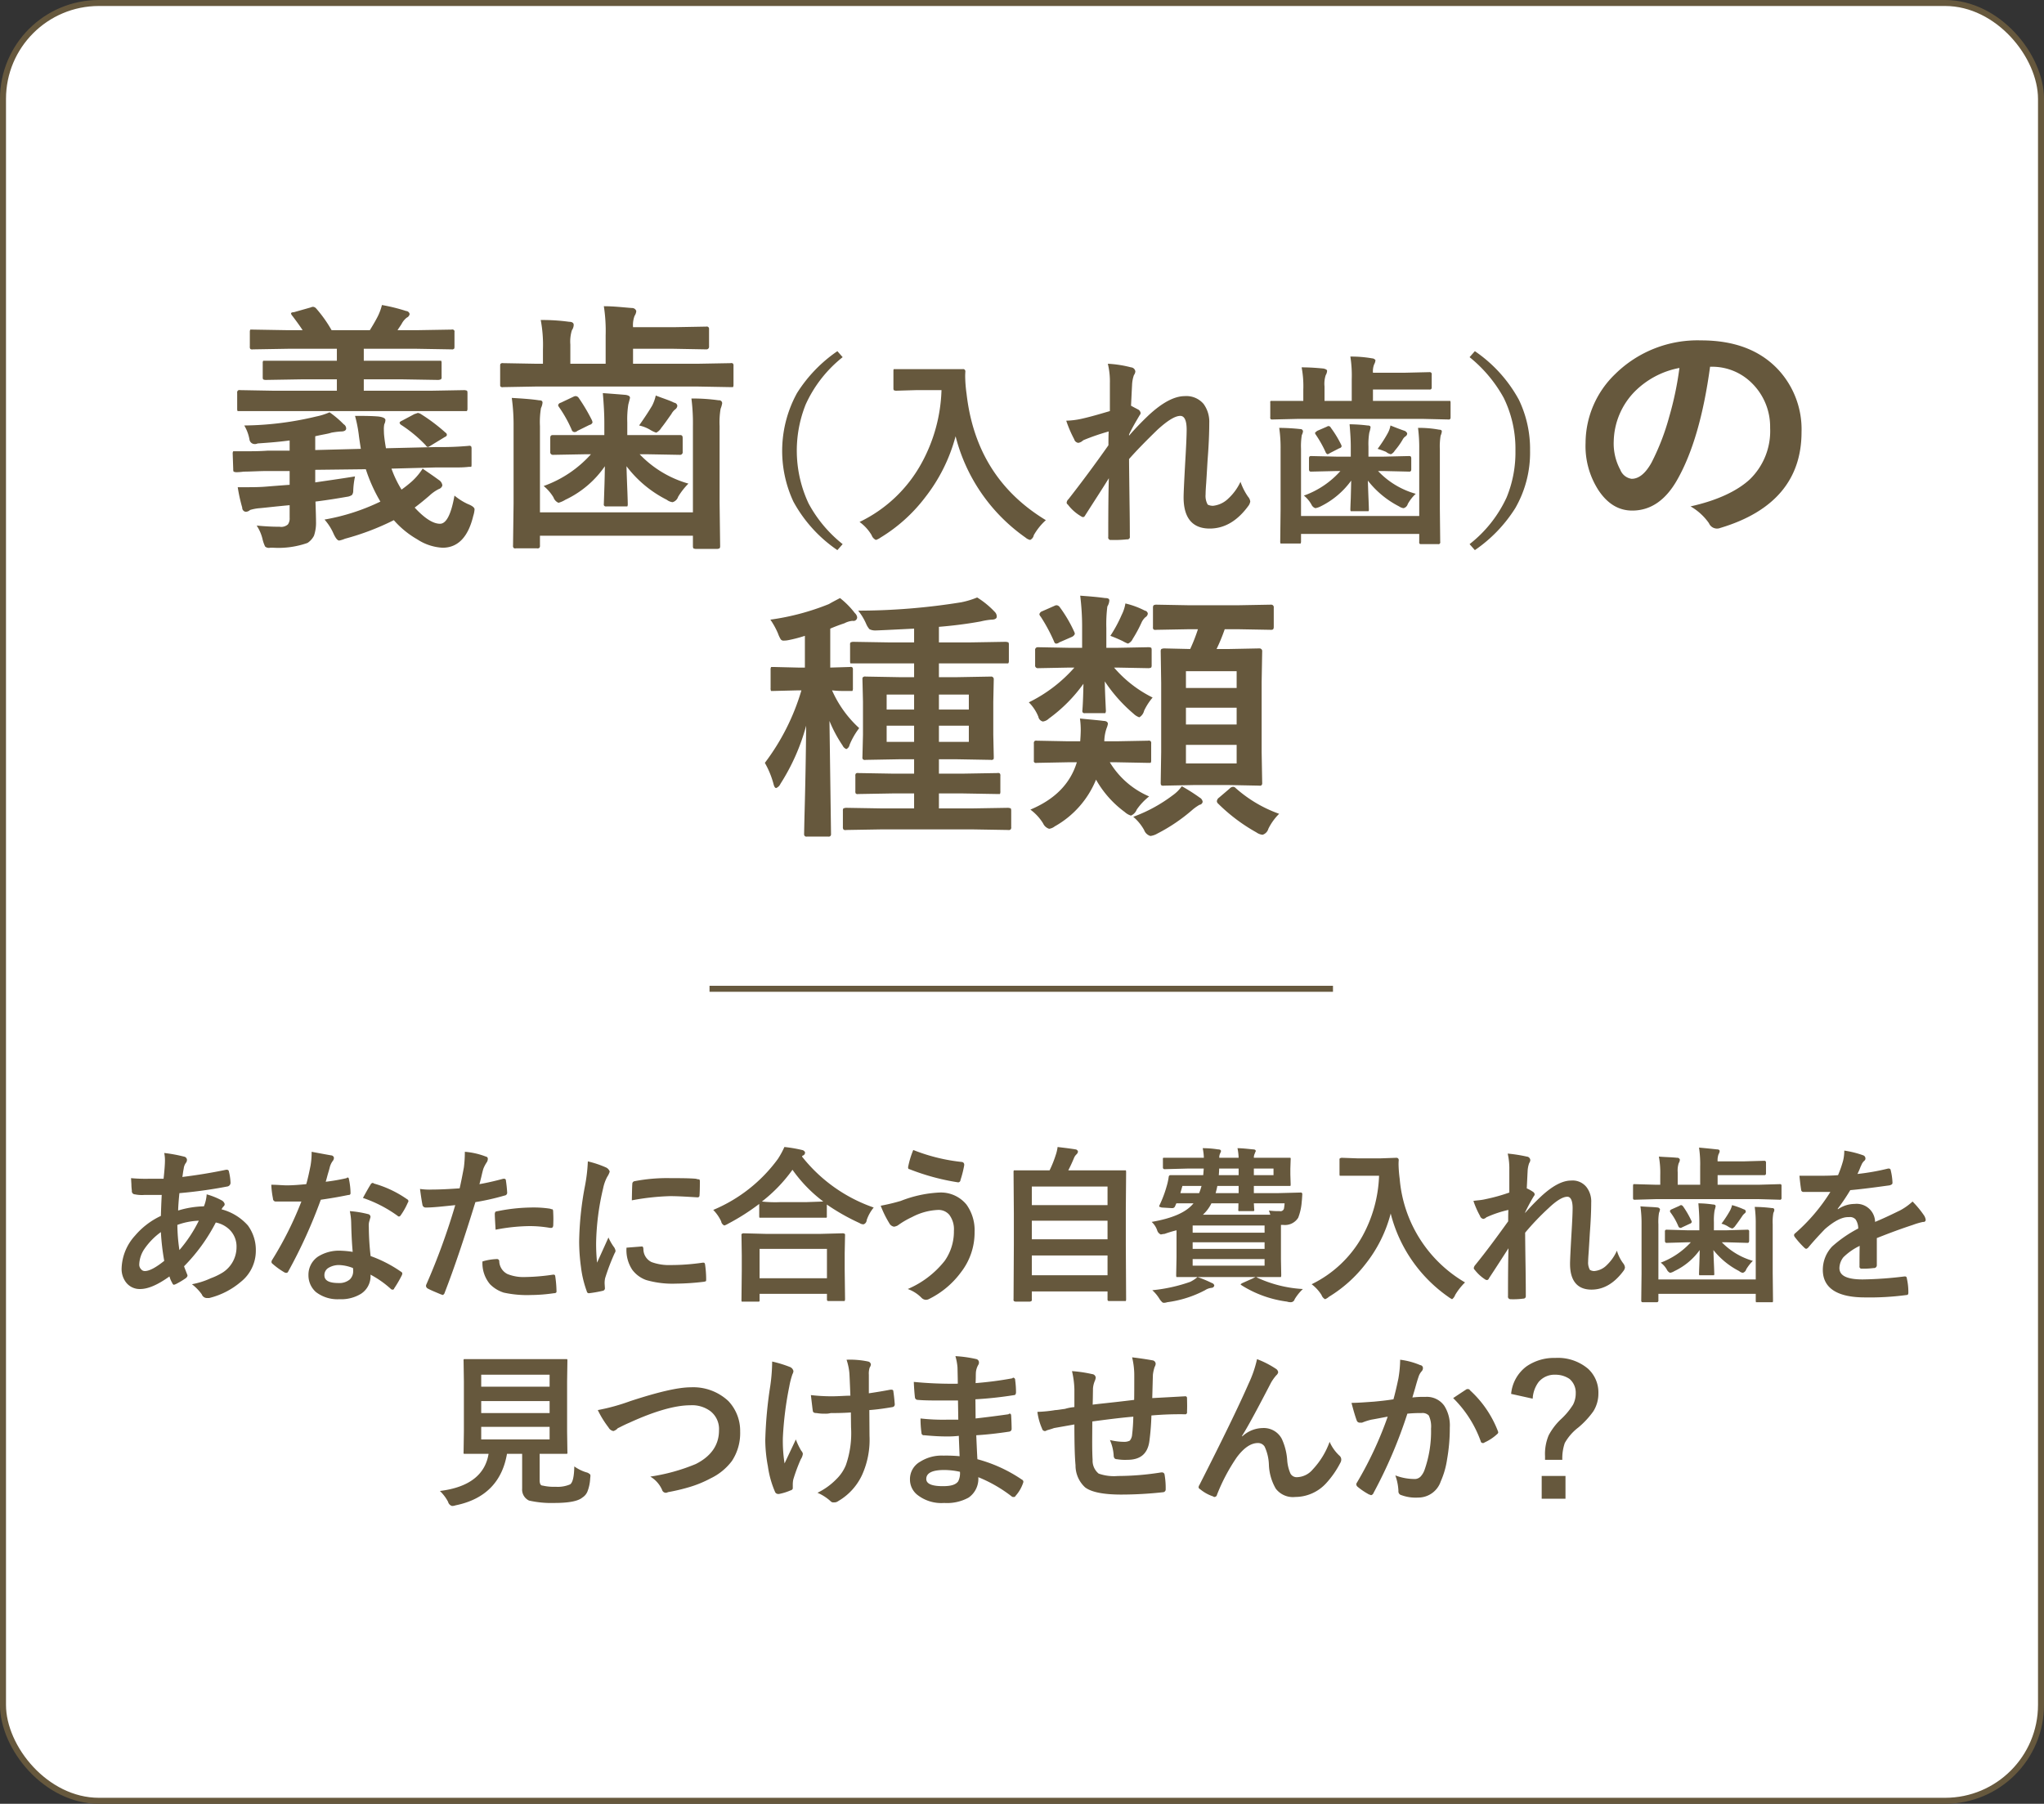 <svg id="bt-義歯_02.svg" xmlns="http://www.w3.org/2000/svg" width="341" height="301" viewBox="0 0 341 301">
  <rect x="0" y="0" width="341" height="301" fill="#333333" stroke="none"/>
  <defs>
    <style>
      .cls-1 {
        fill: #fff;
        stroke: #66583d;
        stroke-width: 1px;
      }

      .cls-2 {
        fill: #66583d;
        fill-rule: evenodd;
      }
    </style>
  </defs>
  <rect id="ボタンボックス" class="cls-1" x="0.5" y="0.5" width="340" height="300" rx="16" ry="16"/>
  <path id="シェイプ_4" data-name="シェイプ 4" class="cls-2" d="M3549.87,17319v-1h104.01v1H3549.87Z" transform="translate(-3431.5 -17153.5)"/>
  <path id="義歯_入れ歯_の_種類" data-name="義歯（入れ歯）の 種類" class="cls-2" d="M3484.09,17234v-2.1l8.44-.1a26.76,26.76,0,0,0,2.43,5.4,35.082,35.082,0,0,1-9.32,3,8.918,8.918,0,0,1,1.48,2.3c0.36,0.8.68,1.2,0.97,1.2a4.548,4.548,0,0,0,.96-0.3,42.7,42.7,0,0,0,8.15-3.1,15.3,15.3,0,0,0,3.91,3.2,8.488,8.488,0,0,0,4.23,1.4c2.56,0,4.27-1.8,5.11-5.3a4.549,4.549,0,0,0,.22-1.1q0-.45-1.14-0.9a10.032,10.032,0,0,1-2.21-1.4c-0.55,3.1-1.35,4.7-2.41,4.7q-1.74,0-4.23-2.7c0.94-.7,1.77-1.4,2.47-2a6.65,6.65,0,0,1,1.57-1.1,0.859,0.859,0,0,0,.58-0.6,1.234,1.234,0,0,0-.58-0.9c-1.09-.8-2-1.4-2.71-1.9a10.656,10.656,0,0,1-1.76,2.1,21.326,21.326,0,0,1-1.76,1.4,18.146,18.146,0,0,1-1.68-3.5l7.48-.2h3.78a14.769,14.769,0,0,0,1.67-.1h0.38a1.252,1.252,0,0,0,.05-0.4v-2.6a0.984,0.984,0,0,0-.06-0.4,0.414,0.414,0,0,0-.41-0.1,51.949,51.949,0,0,1-5.41.2l-8.4.2c-0.18-1-.28-1.8-0.33-2.4-0.01-.3-0.02-0.5-0.02-0.7a4.059,4.059,0,0,1,.07-0.9,1.754,1.754,0,0,0,.19-0.7c0-.3-0.39-0.5-1.18-0.6-1.19-.1-2.49-0.1-3.89-0.1a22.384,22.384,0,0,1,.62,3.1c0.07,0.6.19,1.4,0.35,2.4l-7.61.2v-2.3c1.25-.3,2.14-0.4,2.69-0.6a13.568,13.568,0,0,1,1.63-.2c0.56,0,.84-0.2.84-0.5a0.825,0.825,0,0,0-.41-0.7,16.23,16.23,0,0,0-2.36-2,10.846,10.846,0,0,1-2.22.7,53.333,53.333,0,0,1-12.01,1.5,6.924,6.924,0,0,1,.88,2.4,0.879,0.879,0,0,0,.86.7,0.976,0.976,0,0,0,.48-0.1c1.31-.1,3.1-0.2,5.35-0.5v1.7h-3.66c-1.34.1-2.59,0.1-3.74,0.1h-2.01a0.7,0.7,0,0,0-.09.4l0.09,2.6a0.984,0.984,0,0,0,.06.4,1.562,1.562,0,0,0,.43.1,10.38,10.38,0,0,0,1.27-.1c1.17,0,2.52-.1,4.04-0.1h3.61v2.3c-1.39.1-2.7,0.2-3.91,0.3-1.19.1-2.38,0.1-3.55,0.1h-1.2a27.422,27.422,0,0,0,.75,3.4,0.675,0.675,0,0,0,.56.7,1.084,1.084,0,0,0,.75-0.3,7.423,7.423,0,0,1,1.63-.3c1.09-.1,2.75-0.3,4.97-0.5v2.1a1.732,1.732,0,0,1-.28,1.1,1.653,1.653,0,0,1-1.38.4c-1.52,0-2.8-.1-3.84-0.2a7.056,7.056,0,0,1,1.01,2.4,6.032,6.032,0,0,0,.4,1.1,0.952,0.952,0,0,0,.84.2h0.52a14.569,14.569,0,0,0,5.71-.8,3.2,3.2,0,0,0,1.08-1.2,6.717,6.717,0,0,0,.34-2.4q0-.75-0.09-3.3c2.35-.3,4.1-0.6,5.25-0.8a1.916,1.916,0,0,0,.84-0.3,1.175,1.175,0,0,0,.21-0.7,13.536,13.536,0,0,1,.3-2.4c-2.45.4-4.66,0.7-6.64,1h0Zm19.32-11.9h5.97a0.616,0.616,0,0,0,.11-0.4v-2.6a0.954,0.954,0,0,0-.07-0.4,1.562,1.562,0,0,0-.43-0.1l-5.58.1h-11.22v-1.9h6.42l6.02,0.1a1.562,1.562,0,0,0,.43-0.1,0.456,0.456,0,0,0,.11-0.4v-2.3a0.817,0.817,0,0,0-.07-0.4h-12.91v-2h8.74l5.91,0.1a0.42,0.42,0,0,0,.39-0.1c0.06,0,.09-0.1.09-0.4v-2.4a0.322,0.322,0,0,0-.07-0.3,0.414,0.414,0,0,0-.41-0.1l-5.91.1h-3.11c0.24-.4.48-0.7,0.71-1.1a3.077,3.077,0,0,1,.84-1,0.814,0.814,0,0,0,.47-0.6,0.629,0.629,0,0,0-.58-0.5,29.8,29.8,0,0,0-4.04-1,9.286,9.286,0,0,1-.75,2c-0.47.9-.9,1.6-1.27,2.2h-6.38a21.67,21.67,0,0,0-2.64-3.7,0.862,0.862,0,0,0-.41-0.2,0.931,0.931,0,0,0-.43.1l-2.82.8c-0.31,0-.47.1-0.47,0.2a0.8,0.8,0,0,0,.22.4c0.76,1,1.33,1.8,1.72,2.4h-2.39l-5.93-.1h-0.41a0.8,0.8,0,0,0-.08.4v2.4a0.7,0.7,0,0,0,.06.4,0.478,0.478,0,0,0,.43.1l5.93-.1h8.1v2h-12.29a0.7,0.7,0,0,0-.08.4v2.3a0.984,0.984,0,0,0,.06.4,0.958,0.958,0,0,0,.39.1l6.08-.1h5.84v1.9h-10.57l-5.59-.1a0.39,0.39,0,0,0-.38.1,0.51,0.51,0,0,0-.09.4v2.6a0.817,0.817,0,0,0,.07.4h32.27Zm-2.17.3c-0.06,0-.26.1-0.61,0.2l-2.06,1.1a0.931,0.931,0,0,0-.41.3,0.549,0.549,0,0,0,.26.4,22.469,22.469,0,0,1,4.1,3.4,0.6,0.6,0,0,0,.37.3,2.845,2.845,0,0,0,.56-0.3l2.3-1.4a0.428,0.428,0,0,0,.3-0.3,0.42,0.42,0,0,0-.22-0.4,29.427,29.427,0,0,0-4.27-3.2,2.486,2.486,0,0,1-.32-0.1h0Zm45.86,2.2v14.4h-25.52v-14.4a14.046,14.046,0,0,1,.17-3,2.635,2.635,0,0,0,.26-0.9c0-.3-0.19-0.4-0.58-0.4-1.3-.2-2.82-0.3-4.55-0.4a32.767,32.767,0,0,1,.3,4.7v12.9l-0.09,7a0.6,0.6,0,0,0,.07.4,0.394,0.394,0,0,0,.4.1h3.53a0.454,0.454,0,0,0,.41-0.1,0.576,0.576,0,0,0,.08-0.4v-1.6h25.52v1.7a0.954,0.954,0,0,0,.07.4,1.187,1.187,0,0,0,.41.1h3.59a1.356,1.356,0,0,0,.38-0.1,0.7,0.7,0,0,0,.09-0.4l-0.09-7.2v-12.8a13.494,13.494,0,0,1,.17-2.9,4.169,4.169,0,0,0,.26-0.9,0.494,0.494,0,0,0-.58-0.5,30.318,30.318,0,0,0-4.55-.3,32.679,32.679,0,0,1,.25,4.6h0Zm0.76-6.6,5.54,0.1h0.39a0.8,0.8,0,0,0,.08-0.4v-3.1a0.7,0.7,0,0,0-.06-0.4,0.424,0.424,0,0,0-.41-0.1l-5.54.1h-10.75v-2.5h6.73l5.5,0.1a0.435,0.435,0,0,0,.45-0.5v-2.9a0.365,0.365,0,0,0-.45-0.4l-5.5.1h-6.73a4.392,4.392,0,0,1,.26-1.9,1.634,1.634,0,0,0,.28-0.8,0.721,0.721,0,0,0-.71-0.5c-1.4-.1-2.97-0.3-4.7-0.3a26.966,26.966,0,0,1,.3,4.9v4.7h-5.89v-3.2a6.437,6.437,0,0,1,.26-2.4,1.613,1.613,0,0,0,.3-0.9c0-.3-0.25-0.5-0.75-0.5a32.523,32.523,0,0,0-4.75-.3,22.386,22.386,0,0,1,.37,4.9v2.4h-1.12l-5.54-.1a0.41,0.41,0,0,0-.39.1c-0.06,0-.09.1-0.09,0.4v3.1c0,0.2.02,0.3,0.07,0.3a0.414,0.414,0,0,0,.41.1l5.54-.1h26.9Zm-17.77,11.3a19.251,19.251,0,0,1-7.89,5.3,7.5,7.5,0,0,1,1.64,1.9,1.508,1.508,0,0,0,.83.9,4.164,4.164,0,0,0,1.14-.5,16.545,16.545,0,0,0,6.6-5.6c-0.02,1.2-.04,2.5-0.09,3.8-0.05,1.6-.08,2.4-0.08,2.5a0.335,0.335,0,0,0,.06.3,0.414,0.414,0,0,0,.41.1h3.45a0.817,0.817,0,0,0,.07-0.4c0-.2-0.02-0.9-0.06-2-0.07-1.7-.12-3.1-0.15-4.3a19.345,19.345,0,0,0,6.72,5.6,1.931,1.931,0,0,0,.97.4,1.369,1.369,0,0,0,.92-0.9,11.6,11.6,0,0,1,1.72-2.2,18.017,18.017,0,0,1-8.14-4.9h1.16l5.59,0.1a0.431,0.431,0,0,0,.43-0.5v-2.3c0-.4-0.15-0.5-0.43-0.5h-8.81v-2.1a16.055,16.055,0,0,1,.17-3c0.19-.7.28-1.1,0.28-1.1,0-.3-0.22-0.4-0.67-0.5-1.16-.1-2.45-0.2-3.86-0.3,0.17,2,.25,3.6.25,4.9v2.1h-8.57c-0.3,0-.45.1-0.45,0.5v2.3a0.435,0.435,0,0,0,.45.5l5.54-.1h0.8Zm9.84-4.1a4.478,4.478,0,0,0,1.05.5,2.071,2.071,0,0,0,.84-0.8c0.49-.6,1.04-1.4,1.68-2.3a2.513,2.513,0,0,1,.66-0.8,0.819,0.819,0,0,0,.34-0.6,0.6,0.6,0,0,0-.53-0.5c-0.78-.4-1.8-0.7-3.07-1.2a6.822,6.822,0,0,1-.61,1.7c-0.53.9-1.25,2-2.17,3.3a6.119,6.119,0,0,1,1.81.7h0Zm-12.33-5.6a0.811,0.811,0,0,0-.43.1l-2.11,1a0.6,0.6,0,0,0-.45.4,0.77,0.77,0,0,0,.13.3,21.263,21.263,0,0,1,2.13,3.8,0.511,0.511,0,0,0,.45.4,0.688,0.688,0,0,0,.51-0.2l2.02-1a0.648,0.648,0,0,0,.5-0.4,1.348,1.348,0,0,0-.11-0.4,30.149,30.149,0,0,0-2.19-3.7,0.678,0.678,0,0,0-.45-0.3h0Zm43.6-7.5a23.908,23.908,0,0,0-6.74,7,20.058,20.058,0,0,0-.6,18.1,23.257,23.257,0,0,0,7.34,8.1l0.88-1a21.918,21.918,0,0,1-5.69-6.8,20.751,20.751,0,0,1-.48-16.5,21.25,21.25,0,0,1,6.17-7.9Zm5.71,30.7a1.375,1.375,0,0,0,.72.8,2.773,2.773,0,0,0,.78-0.4,26.75,26.75,0,0,0,7.43-6.7,28.258,28.258,0,0,0,5.08-10.2,29.52,29.52,0,0,0,11.66,16.9,1.765,1.765,0,0,0,.78.4,1.115,1.115,0,0,0,.61-0.8,10.046,10.046,0,0,1,2.01-2.5c-7.75-4.7-12.16-11.7-13.23-21.1a23.129,23.129,0,0,1-.23-2.9c0-.2.01-0.5,0.03-0.8a0.365,0.365,0,0,0-.45-0.4h-11.47c-0.05,0-.08.1-0.08,0.3v2.9a0.789,0.789,0,0,0,.05.3,0.992,0.992,0,0,0,.36.1l3.39-.1h4.22a26.966,26.966,0,0,1-3.39,12.3,23.244,23.244,0,0,1-10.28,9.7,7.312,7.312,0,0,1,2.01,2.2h0Zm39.75-25.3v4.6c-1.4.4-3,.9-4.8,1.3a13.247,13.247,0,0,1-2.48.3,19.73,19.73,0,0,0,1.33,3.1,0.813,0.813,0,0,0,.68.6,1.433,1.433,0,0,0,.67-0.3,1.056,1.056,0,0,1,.31-0.2,37.483,37.483,0,0,1,4.09-1.4c-0.03.6-.04,1.3-0.04,2.3q-3.27,4.65-6.67,9a0.864,0.864,0,0,0-.3.6,0.413,0.413,0,0,0,.2.3,7.461,7.461,0,0,0,2.11,1.9,1.582,1.582,0,0,0,.41.2,0.484,0.484,0,0,0,.37-0.3c1.53-2.4,2.84-4.4,3.95-6.2-0.07,2.1-.1,5.3-0.1,9.8a0.41,0.41,0,0,0,.48.5,18.527,18.527,0,0,0,2.64-.1,0.41,0.41,0,0,0,.48-0.5c0-1.3-.01-3.3-0.05-5.7-0.05-4-.08-6.3-0.08-7.2,1.32-1.5,2.9-3.1,4.75-4.9,1.65-1.5,2.91-2.3,3.8-2.3,0.71,0,1.06.8,1.06,2.3,0,0.9-.08,2.8-0.25,5.6-0.17,3.1-.26,5-0.26,5.7,0,3.4,1.45,5.2,4.35,5.2q3.75,0,6.54-3.9a1.867,1.867,0,0,0,.23-0.6,1.44,1.44,0,0,0-.36-0.8,10.262,10.262,0,0,1-1.27-2.5,8.961,8.961,0,0,1-2.04,2.8,4.271,4.271,0,0,1-2.52,1.2,1.85,1.85,0,0,1-.91-0.2,2.948,2.948,0,0,1-.35-1.7c0-.4.03-1,0.1-1.9,0.11-1.7.18-3,.23-3.8,0.19-2.4.28-4.5,0.28-6.2a5.035,5.035,0,0,0-.95-3.2,3.762,3.762,0,0,0-3.13-1.3q-2.64,0-6.15,3.3-1.725,1.65-3.15,3.3v-0.2c0.52-1.1,1.11-2.1,1.76-3.2a0.638,0.638,0,0,0,.17-0.4,0.914,0.914,0,0,0-.3-0.5c-0.35-.2-0.78-0.4-1.3-0.7,0.07-1.4.12-2.5,0.17-3.4a5.691,5.691,0,0,1,.31-1.7,1.233,1.233,0,0,0,.24-0.6,0.78,0.78,0,0,0-.72-0.7,19.111,19.111,0,0,0-3.87-.6,12.482,12.482,0,0,1,.34,3.3h0Zm51.61,11v11.1h-19.72v-11.2a11.544,11.544,0,0,1,.13-2.3,2.066,2.066,0,0,0,.2-0.6,0.409,0.409,0,0,0-.45-0.4,34.805,34.805,0,0,0-3.52-.2,22.815,22.815,0,0,1,.23,3.5v10.1l-0.06,5.3a1.018,1.018,0,0,0,.05.4h3.35a0.817,0.817,0,0,0,.07-0.4v-1.2h19.72v1.3a0.4,0.4,0,0,0,.05.3c0.03,0.1.14,0.1,0.32,0.1h2.77a0.282,0.282,0,0,0,.3-0.1,0.335,0.335,0,0,0,.06-0.3l-0.06-5.5v-9.9a10.861,10.861,0,0,1,.13-2.3,2.4,2.4,0,0,0,.2-0.7q0-.3-0.45-0.3a18.265,18.265,0,0,0-3.52-.3,26.2,26.2,0,0,1,.2,3.6h0Zm0.58-5.1,4.28,0.1a0.268,0.268,0,0,0,.3-0.1c0.05,0,.07-0.1.07-0.3v-2.4a1.047,1.047,0,0,0-.05-0.3h-12.9v-1.9H3670a0.291,0.291,0,0,0,.35-0.3v-2.2a0.322,0.322,0,0,0-.35-0.4l-4.25.1h-5.2a3.172,3.172,0,0,1,.2-1.4,1.719,1.719,0,0,0,.22-0.7,0.693,0.693,0,0,0-.55-0.3,20.22,20.22,0,0,0-3.64-.3,20.425,20.425,0,0,1,.23,3.8v3.6h-4.54v-2.4a4.645,4.645,0,0,1,.2-1.9,1.614,1.614,0,0,0,.23-0.7c0-.2-0.2-0.3-0.58-0.4-1.03-.1-2.26-0.2-3.67-0.2a16.694,16.694,0,0,1,.28,3.7v1.9h-5.45a0.335,0.335,0,0,0-.06.3v2.4a0.353,0.353,0,0,0,.05.3c0.03,0.1.14,0.1,0.31,0.1l4.29-.1h20.78Zm-13.73,8.7a14.807,14.807,0,0,1-6.09,4.1,5.139,5.139,0,0,1,1.26,1.5,1.105,1.105,0,0,0,.65.6,3.176,3.176,0,0,0,.88-0.3,13.83,13.83,0,0,0,5.1-4.3c-0.02.9-.04,1.8-0.07,2.9-0.05,1.2-.07,1.8-0.07,1.9a1.047,1.047,0,0,0,.05.3h2.98a0.517,0.517,0,0,0,.06-0.3c0-.2-0.02-0.7-0.05-1.5-0.06-1.4-.09-2.4-0.12-3.3a15.654,15.654,0,0,0,5.2,4.3,1.763,1.763,0,0,0,.75.3,0.984,0.984,0,0,0,.71-0.7,6.933,6.933,0,0,1,1.33-1.7,13.715,13.715,0,0,1-6.29-3.8h0.89l4.32,0.1c0.22,0,.33-0.1.33-0.4v-1.8c0-.3-0.11-0.4-0.33-0.4l-4.32.1h-2.49v-1.7a11.245,11.245,0,0,1,.14-2.3,5.543,5.543,0,0,0,.21-0.9q0-.3-0.51-0.3a26.42,26.42,0,0,0-2.99-.2c0.13,1.5.2,2.7,0.2,3.7v1.7h-2.34l-4.29-.1c-0.23,0-.34.1-0.34,0.4v1.8c0,0.3.11,0.4,0.34,0.4l4.29-.1h0.61Zm7.61-3.2a1.908,1.908,0,0,0,.81.4,1.428,1.428,0,0,0,.65-0.6,11.877,11.877,0,0,0,1.29-1.8,1.515,1.515,0,0,1,.52-0.6,0.574,0.574,0,0,0,.26-0.5,0.852,0.852,0,0,0-.41-0.4c-0.6-.2-1.39-0.5-2.38-0.9a4.092,4.092,0,0,1-.46,1.3,22.154,22.154,0,0,1-1.68,2.6c0.68,0.2,1.14.4,1.4,0.5h0Zm-9.53-4.3a0.543,0.543,0,0,0-.34.1l-1.62.7c-0.24.2-.35,0.3-0.35,0.3a0.513,0.513,0,0,0,.1.3,19.332,19.332,0,0,1,1.64,2.9,0.62,0.62,0,0,0,.35.4,1.305,1.305,0,0,0,.4-0.2l1.56-.8a0.492,0.492,0,0,0,.38-0.3,0.674,0.674,0,0,0-.08-0.3,17.583,17.583,0,0,0-1.7-2.8,0.52,0.52,0,0,0-.34-0.3h0Zm29.17-4.7a19.308,19.308,0,0,1,1.95,8.8,19.723,19.723,0,0,1-1.47,7.8,21.114,21.114,0,0,1-6.18,7.8l0.88,1a23.908,23.908,0,0,0,6.74-7,18.548,18.548,0,0,0,2.47-9.6,18.946,18.946,0,0,0-1.87-8.5,23.257,23.257,0,0,0-7.34-8.1l-0.88,1a22.85,22.85,0,0,1,5.7,6.8h0Zm34.6-5.2a9.358,9.358,0,0,1,6.76,2.7,10.209,10.209,0,0,1,3.08,7.5,11.221,11.221,0,0,1-3.4,8.6c-2.06,1.9-5.36,3.5-9.88,4.5a9.526,9.526,0,0,1,3.07,2.8,1.461,1.461,0,0,0,1.89.8c9.04-2.7,13.56-8.1,13.56-16a14.658,14.658,0,0,0-3.87-10.4c-3.08-3.3-7.38-4.9-12.89-4.9a19.563,19.563,0,0,0-14.31,5.6,16.021,16.021,0,0,0-4.96,11.5,13.578,13.578,0,0,0,2.15,7.9c1.53,2.3,3.41,3.4,5.63,3.4q4.59,0,7.49-5.1,3.855-6.75,5.5-18.9h0.18Zm-7.01,8.4a38.995,38.995,0,0,1-2.94,7.6c-1,1.8-2.11,2.7-3.31,2.7a2.37,2.37,0,0,1-1.89-1.5,9.17,9.17,0,0,1-1.1-4.8,12.22,12.22,0,0,1,3.44-8.2,14.2,14.2,0,0,1,7.52-4,54.523,54.523,0,0,1-1.72,8.2h0Zm-116.27,68.8,5.99,0.1a0.478,0.478,0,0,0,.43-0.1,0.51,0.51,0,0,0,.09-0.4v-2.7a0.954,0.954,0,0,0-.07-0.4,1.674,1.674,0,0,0-.45-0.1l-5.99.1h-5.55v-2.5h3.91l5.87,0.1h0.4a1.028,1.028,0,0,0,.07-0.5v-2.5a0.7,0.7,0,0,0-.06-0.4,0.424,0.424,0,0,0-.41-0.1l-5.87.1h-3.91v-2.4h3.03l5.63,0.1a0.446,0.446,0,0,0,.42-0.1c0.05,0,.07-0.1.07-0.4l-0.08-3.7v-5.5l0.08-3.8a0.429,0.429,0,0,0-.49-0.4l-5.63.1h-3.03v-2.3h11.56a0.616,0.616,0,0,0,.11-0.4v-2.7a0.817,0.817,0,0,0-.07-0.4,1.59,1.59,0,0,0-.47-0.1l-5.93.1h-5.2v-2.6q3.675-.3,6.96-0.9a11.591,11.591,0,0,1,1.81-.3c0.59,0,.88-0.2.88-0.5a1.088,1.088,0,0,0-.34-0.8,14.454,14.454,0,0,0-2.93-2.4,14.311,14.311,0,0,1-2.64.8,108.559,108.559,0,0,1-17.21,1.4,9.539,9.539,0,0,1,1.33,2.2,3.168,3.168,0,0,0,.56.9,2.209,2.209,0,0,0,1.1.2q0.39,0,6.34-.3v2.3h-4.21l-6-.1a1.462,1.462,0,0,0-.39.1,0.576,0.576,0,0,0-.08.4v2.7a0.984,0.984,0,0,0,.06.4H3584v2.3h-2.45l-5.63-.1a0.478,0.478,0,0,0-.43.1c-0.07,0-.11.1-0.11,0.3l0.09,3.8v5.5l-0.09,3.7a0.6,0.6,0,0,0,.07.4,0.53,0.53,0,0,0,.47.1l5.63-.1H3584v2.4h-3.46l-5.87-.1a0.422,0.422,0,0,0-.4.1,0.6,0.6,0,0,0-.07.4v2.5a0.7,0.7,0,0,0,.06.4,0.424,0.424,0,0,0,.41.1l5.87-.1H3584v2.5h-5.38l-5.97-.1a1.674,1.674,0,0,0-.45.1,0.7,0.7,0,0,0-.08.4v2.7a0.7,0.7,0,0,0,.08.4,0.472,0.472,0,0,0,.45.1l5.97-.1h15.07Zm-5.55-14.6v-2.7h4.99v2.7h-4.99Zm-8.72-2.7H3584v2.7h-4.58v-2.7Zm13.71-2.7h-4.99v-2.5h4.99v2.5Zm-13.71-2.5H3584v2.5h-4.58v-2.5Zm-14.22-.7a37.652,37.652,0,0,1-6.1,12.1,14.79,14.79,0,0,1,1.44,3.5c0.12,0.5.27,0.7,0.45,0.7a1.343,1.343,0,0,0,.71-0.7,34.811,34.811,0,0,0,4.29-9.7c-0.04,4.8-.13,9.8-0.28,15.2-0.04,1.8-.06,2.8-0.06,2.9a0.376,0.376,0,0,0,.47.4h3.55a0.376,0.376,0,0,0,.47-0.4l-0.26-18.9a21.925,21.925,0,0,0,2.19,4.1,1.147,1.147,0,0,0,.63.6,0.957,0.957,0,0,0,.53-0.7,12.468,12.468,0,0,1,1.61-2.8,18.769,18.769,0,0,1-4.53-6.3,16.15,16.15,0,0,0,2.11.1h1.29a0.99,0.99,0,0,0,.08-0.5v-3a0.7,0.7,0,0,0-.06-0.4,0.424,0.424,0,0,0-.41-0.1l-3.31.1v-6.5c0.69-.3,1.48-0.6,2.38-0.9a3.449,3.449,0,0,1,1.36-.4,0.606,0.606,0,0,0,.75-0.6,1.187,1.187,0,0,0-.39-0.7,13.914,13.914,0,0,0-2.47-2.5c-0.56.3-1.17,0.6-1.85,1a40.877,40.877,0,0,1-9.77,2.6,12.842,12.842,0,0,1,1.27,2.3,5.2,5.2,0,0,0,.41.9,0.544,0.544,0,0,0,.51.3,4.154,4.154,0,0,0,.92-0.1,22.9,22.9,0,0,0,2.65-.7v5.3h-1.1l-4.1-.1h-0.43a0.862,0.862,0,0,0-.09.5v3a1.028,1.028,0,0,0,.07.5h0.45l4.1-.1h0.52Zm66.15-10.2a28.65,28.65,0,0,1-1.29,3.3l-4.38-.1a1.461,1.461,0,0,0-.43.1,0.563,0.563,0,0,0-.11.4l0.08,5.3v11.5l-0.08,5.1a0.984,0.984,0,0,0,.06.4,0.566,0.566,0,0,0,.48.1l5-.1h5.85l5.07,0.1a0.4,0.4,0,0,0,.39-0.1,0.576,0.576,0,0,0,.08-0.4l-0.09-5.1v-11.7l0.09-5.1a0.445,0.445,0,0,0-.47-0.5l-5.07.1h-2.07a30.126,30.126,0,0,0,1.36-3.3h2.21l5.54,0.1c0.29,0,.43-0.1.43-0.5v-3.2a0.426,0.426,0,0,0-.43-0.5l-5.54.1h-8.19l-5.5-.1a1.082,1.082,0,0,0-.38.1,0.616,0.616,0,0,0-.11.4v3.2a0.7,0.7,0,0,0,.06.4,0.478,0.478,0,0,0,.43.1l5.5-.1h1.51Zm-2,22.4v-3.1h8.46v3.1h-8.46Zm0-9.3h8.46v2.8h-8.46v-2.8Zm8.46-6.1v2.8h-8.46v-2.8h8.46Zm-14.65-.5a1.462,1.462,0,0,0,.39-0.1,0.7,0.7,0,0,0,.08-0.4v-2.5a0.984,0.984,0,0,0-.06-0.4,1.187,1.187,0,0,0-.41-0.1l-5.24.1h-1.85v-3.3a23.5,23.5,0,0,1,.17-3.6,2.126,2.126,0,0,0,.33-1c0-.3-0.24-0.4-0.71-0.4-1.43-.2-2.82-0.3-4.15-0.4a42.16,42.16,0,0,1,.32,5.4v3.3h-2.17l-5.22-.1a0.435,0.435,0,0,0-.45.5v2.5a0.435,0.435,0,0,0,.45.5l5.22-.1h0.88a24.493,24.493,0,0,1-7.6,5.8,7.176,7.176,0,0,1,1.59,2.4,1,1,0,0,0,.75.8,1.763,1.763,0,0,0,1.01-.5,25.38,25.38,0,0,0,5.76-5.8c-0.03,1.5-.07,2.8-0.13,3.8-0.03.4-.04,0.6-0.04,0.6a0.488,0.488,0,0,0,.06.4,0.414,0.414,0,0,0,.41.1h3.35a0.862,0.862,0,0,0,.09-0.5s-0.02-.4-0.05-1.1c-0.05-1-.1-2.2-0.13-3.7a25.723,25.723,0,0,0,4.8,5.4,2.576,2.576,0,0,0,.96.6,1.721,1.721,0,0,0,.8-1.1,9.951,9.951,0,0,1,1.42-2.2,20.466,20.466,0,0,1-6.43-5h0.56Zm-12.01,15.7c-1.1,3.6-3.69,6.2-7.75,7.9a8.191,8.191,0,0,1,2.12,2.3,1.638,1.638,0,0,0,1.01.9,1.91,1.91,0,0,0,.93-0.4,15.748,15.748,0,0,0,6.89-7.8,17.127,17.127,0,0,0,4.79,5.4,2.7,2.7,0,0,0,1.04.6,1.794,1.794,0,0,0,.96-1,10.129,10.129,0,0,1,2.07-2.2,14.151,14.151,0,0,1-6.56-5.7h1.1l5.28,0.1h0.43a0.7,0.7,0,0,0,.09-0.4v-2.8a0.6,0.6,0,0,0-.07-0.4,0.493,0.493,0,0,0-.45-0.1l-5.28.1h-2.02a7.081,7.081,0,0,1,.39-2.2,3.309,3.309,0,0,0,.21-0.7c0-.3-0.25-0.5-0.75-0.5-0.63-.1-1.94-0.2-3.91-0.4a13.951,13.951,0,0,1,.13,1.9c0,0.4-.03,1.1-0.09,1.9h-2.02l-5.24-.1a0.42,0.42,0,0,0-.39.1,0.576,0.576,0,0,0-.08.4v2.8a0.335,0.335,0,0,0,.06.3,0.414,0.414,0,0,0,.41.1l5.24-.1h1.46Zm16.01,5.5a25.3,25.3,0,0,1-6.6,3.6,8.011,8.011,0,0,1,1.81,2.2,1.6,1.6,0,0,0,1.05,1,3.032,3.032,0,0,0,1.16-.4,28.947,28.947,0,0,0,5.89-4,8.4,8.4,0,0,1,1.14-.8,0.608,0.608,0,0,0,.53-0.5,0.929,0.929,0,0,0-.49-0.7,30.331,30.331,0,0,0-2.99-1.9,6.2,6.2,0,0,1-1.5,1.5h0Zm10.48-1.2a0.56,0.56,0,0,0-.45-0.2,0.845,0.845,0,0,0-.56.3l-1.76,1.5a0.819,0.819,0,0,0-.36.6,0.566,0.566,0,0,0,.21.4,29.405,29.405,0,0,0,6.38,4.8,2.213,2.213,0,0,0,1.03.4,1.447,1.447,0,0,0,.97-1,9.27,9.27,0,0,1,1.8-2.5,21.97,21.97,0,0,1-7.26-4.3h0Zm-18.8-24.5a5.141,5.141,0,0,0,.84.4,1.547,1.547,0,0,0,.8-0.8,22.174,22.174,0,0,0,1.5-2.8,2.763,2.763,0,0,1,.6-0.8,0.814,0.814,0,0,0,.41-0.6,0.579,0.579,0,0,0-.49-0.5,13.916,13.916,0,0,0-3.25-1.2,6.455,6.455,0,0,1-.62,1.9,22.531,22.531,0,0,1-1.89,3.5q1.185,0.45,2.1.9h0Zm-11.02-6a0.75,0.75,0,0,0-.41.1l-2.04.9a0.7,0.7,0,0,0-.47.5,0.8,0.8,0,0,0,.22.4,28.3,28.3,0,0,1,2.25,4.2,0.4,0.4,0,0,0,.3.3,0.827,0.827,0,0,0,.54-0.2l2.06-.9a0.974,0.974,0,0,0,.54-0.5,0.862,0.862,0,0,0-.11-0.4,22.759,22.759,0,0,0-2.41-4.1,0.73,0.73,0,0,0-.47-0.3h0Z" transform="translate(-3431.5 -17153.5)"/>
  <path id="あなたに合う自費入れ歯を_見つけませんか_" data-name="あなたに合う自費入れ歯を 見つけませんか？" class="cls-2" d="M3459.02,17347.1c0,0.7-.08,1.7-0.23,3.1h-2.47a26.8,26.8,0,0,1-2.96-.1c0.01,0.1.03,0.5,0.06,1a9.331,9.331,0,0,0,.08,1.1,0.516,0.516,0,0,0,.5.6,5.709,5.709,0,0,0,1.6.1h2.88c-0.07,1.3-.11,2.5-0.14,3.5a12.77,12.77,0,0,0-4.32,3.3,8.478,8.478,0,0,0-2.23,5.4,3.68,3.68,0,0,0,.74,2.4,2.866,2.866,0,0,0,2.36,1.1c1.31,0,2.93-.7,4.88-2.1a4.461,4.461,0,0,0,.47,1.1,0.436,0.436,0,0,0,.29.3,1.3,1.3,0,0,1,.27-0.1,14.008,14.008,0,0,0,1.68-1,0.781,0.781,0,0,0,.3-0.4,0.674,0.674,0,0,0-.08-0.3c-0.27-.7-0.44-1.1-0.49-1.3a29.765,29.765,0,0,0,5.29-7.3,4.554,4.554,0,0,1,2.3,1.2,3.926,3.926,0,0,1,1.16,2.9,5.025,5.025,0,0,1-2.24,4.2,10.594,10.594,0,0,1-2.05,1,13.053,13.053,0,0,1-3.15,1,7.907,7.907,0,0,1,1.65,1.7,0.9,0.9,0,0,0,.77.6h0.47a12.809,12.809,0,0,0,5.27-2.7,6.615,6.615,0,0,0,2.5-5.2,6.911,6.911,0,0,0-1.32-4.2,8.91,8.91,0,0,0-4.4-2.7,2.041,2.041,0,0,1,.35-0.5,0.472,0.472,0,0,0,.17-0.4,1.022,1.022,0,0,0-.51-0.6,12.1,12.1,0,0,0-2.49-1,6.417,6.417,0,0,1-.46,2,15.982,15.982,0,0,0-4.3.7c0.02-.8.09-1.7,0.21-2.9a77.466,77.466,0,0,0,7.94-1.1,0.637,0.637,0,0,0,.59-0.6,8.91,8.91,0,0,0-.27-1.9,0.311,0.311,0,0,0-.29-0.3h-0.19q-3.6.75-7.29,1.2c0.04-.2.07-0.4,0.11-0.7s0.1-.6.12-0.7a1.964,1.964,0,0,1,.4-1,0.8,0.8,0,0,0,.14-0.5,0.593,0.593,0,0,0-.51-0.5,24.968,24.968,0,0,0-3.28-.6,6.105,6.105,0,0,1,.12,1.2h0Zm2.07,10.8a11.534,11.534,0,0,1,3.58-.7,23.139,23.139,0,0,1-3.24,4.9,30.27,30.27,0,0,1-.34-4.2h0Zm-2.19,6c-1.38,1.1-2.46,1.7-3.24,1.7a0.776,0.776,0,0,1-.62-0.3,1.1,1.1,0,0,1-.31-0.8,4.9,4.9,0,0,1,.87-2.6,11.448,11.448,0,0,1,2.74-2.8,39.23,39.23,0,0,0,.56,4.8h0Zm29.24-1.7a6.543,6.543,0,0,0-3.6,1,3.664,3.664,0,0,0-1.58,3.1,3.715,3.715,0,0,0,1.24,2.8,5.877,5.877,0,0,0,3.91,1.2,6.344,6.344,0,0,0,3.61-.9,3.5,3.5,0,0,0,1.59-3.2,16.443,16.443,0,0,1,3.41,2.4,0.358,0.358,0,0,0,.28.1,0.238,0.238,0,0,0,.26-0.2,19.744,19.744,0,0,0,1.28-2.2,0.932,0.932,0,0,0,.08-0.3,0.4,0.4,0,0,0-.24-0.3,21.553,21.553,0,0,0-5.05-2.6,43.994,43.994,0,0,1-.3-4.8c-0.01-.1-0.01-0.3-0.01-0.3a2.325,2.325,0,0,1,.12-0.8c0.11-.4.17-0.6,0.17-0.6a0.478,0.478,0,0,0-.4-0.5,17.529,17.529,0,0,0-3.05-.5,10.2,10.2,0,0,1,.23,2c0.04,1.8.12,3.4,0.25,4.8a15.778,15.778,0,0,0-2.2-.2h0Zm2.28,3.4a1.891,1.891,0,0,1-.56,1.4,2.7,2.7,0,0,1-1.86.6c-1.58,0-2.38-.4-2.38-1.3a1.4,1.4,0,0,1,.63-1.2,3.361,3.361,0,0,1,1.86-.5,6.925,6.925,0,0,1,2.28.5,3.157,3.157,0,0,1,.03.5h0Zm-4.25-16.1c0.18-.6.3-1,0.34-1.2a3.167,3.167,0,0,1,.45-1,0.922,0.922,0,0,0,.25-0.6,0.479,0.479,0,0,0-.45-0.4q-0.87-.15-3.27-0.6a13.094,13.094,0,0,1-.18,2.3c-0.24,1.2-.48,2.3-0.72,3.1-1.07.1-2.14,0.2-3.23,0.2-0.72,0-1.59-.1-2.6-0.1a14.886,14.886,0,0,0,.28,2.3,0.481,0.481,0,0,0,.39.5h4.35a58.443,58.443,0,0,1-4.85,9.7,0.719,0.719,0,0,0-.14.4,0.4,0.4,0,0,0,.19.3,12.048,12.048,0,0,0,1.94,1.4,0.565,0.565,0,0,0,.33.1,0.308,0.308,0,0,0,.32-0.2,83.8,83.8,0,0,0,5.45-12c2.12-.3,3.66-0.6,4.62-0.8a0.283,0.283,0,0,0,.34-0.3,11.764,11.764,0,0,0-.26-2.3c-0.02-.2-0.09-0.3-0.2-0.3a0.246,0.246,0,0,0-.21.1,32.234,32.234,0,0,1-3.47.6q0.135-.45.33-1.2h0Zm11.68,6.9a0.3,0.3,0,0,0,.24.1,0.43,0.43,0,0,0,.26-0.2,11.7,11.7,0,0,0,1.18-2.1,0.529,0.529,0,0,0,.11-0.3,0.422,0.422,0,0,0-.25-0.3,18.119,18.119,0,0,0-5.5-2.6,0.3,0.3,0,0,0-.24-0.1,0.451,0.451,0,0,0-.34.3c-0.08.1-.5,0.8-1.26,2.2a21.622,21.622,0,0,1,5.8,3h0Zm13.92-6.4c0.16-.7.28-1.2,0.38-1.5a5.638,5.638,0,0,1,.59-1.1,1.052,1.052,0,0,0,.14-0.5,0.357,0.357,0,0,0-.32-0.4,12.463,12.463,0,0,0-3.51-.8,20.622,20.622,0,0,1-.16,2.6c-0.26,1.4-.5,2.6-0.71,3.5-1.55.1-3.06,0.2-4.53,0.2a10.743,10.743,0,0,1-2.08-.1c0.17,1.3.3,2.1,0.4,2.6a0.544,0.544,0,0,0,.59.5c1.28,0,2.91-.2,4.89-0.4a110.575,110.575,0,0,1-4.85,13.3,0.693,0.693,0,0,0-.03.2,0.549,0.549,0,0,0,.26.4c0.54,0.3,1.29.6,2.24,1a1.222,1.222,0,0,1,.28.1,0.545,0.545,0,0,0,.34-0.4c1.56-4,3.27-9.1,5.12-15.1a40.789,40.789,0,0,0,4.87-1.1,0.475,0.475,0,0,0,.43-0.4v-0.1a19.484,19.484,0,0,0-.21-2,0.276,0.276,0,0,0-.29-0.3h-0.15c-1.49.4-2.82,0.7-3.98,0.9,0.07-.2.16-0.6,0.29-1.1h0Zm1.48,17.8a5.616,5.616,0,0,0,2.29,1.4,18.174,18.174,0,0,0,4.54.4,27.405,27.405,0,0,0,3.82-.3q0.45,0,.45-0.3a0.158,0.158,0,0,1-.01-0.1,18.414,18.414,0,0,0-.22-2.5,0.243,0.243,0,0,0-.25-0.2h-0.09a34.352,34.352,0,0,1-4.71.4,7.047,7.047,0,0,1-2.91-.5,2.481,2.481,0,0,1-1.37-2.1,0.368,0.368,0,0,0-.42-0.4,9.4,9.4,0,0,0-2.38.4,5.448,5.448,0,0,0,1.26,3.8h0Zm6.55-9.7a19.734,19.734,0,0,1,3.47.3h0.2c0.22,0,.33-0.2.33-0.5,0.01-.4.02-0.7,0.02-1,0-.4-0.02-0.9-0.04-1.3a0.579,0.579,0,0,0-.09-0.3,0.906,0.906,0,0,1-.39-0.1,18.123,18.123,0,0,0-3.28-.2,29.4,29.4,0,0,0-5.46.6,1.709,1.709,0,0,0-.4.1,0.754,0.754,0,0,0-.11.5c0,0.3.05,1.2,0.13,2.5a31.069,31.069,0,0,1,5.62-.6h0Zm9.27-6.6a53.153,53.153,0,0,0-.95,9.2,31.893,31.893,0,0,0,.3,4.2,17.883,17.883,0,0,0,.98,4.1,0.337,0.337,0,0,0,.32.3h0.05a20.272,20.272,0,0,0,2.28-.4,0.435,0.435,0,0,0,.37-0.4l-0.05-.8a3.939,3.939,0,0,1,.08-0.9,36.061,36.061,0,0,1,1.6-4.2,0.719,0.719,0,0,0,.14-0.4,2.088,2.088,0,0,0-.19-0.5,8.308,8.308,0,0,1-.99-1.7s-0.63,1.4-1.9,4.2a30.4,30.4,0,0,1-.16-3.3,42.433,42.433,0,0,1,1.17-9.1,7.126,7.126,0,0,1,.67-1.9,3.242,3.242,0,0,0,.43-0.9,1.184,1.184,0,0,0-.65-0.7,17.285,17.285,0,0,0-3-1,27.557,27.557,0,0,1-.5,4.2h0Zm7.92,13.9a5.006,5.006,0,0,0,2.31,1.7,15.736,15.736,0,0,0,4.96.6,40.609,40.609,0,0,0,4.57-.3,1.356,1.356,0,0,0,.41-0.1c0.05,0,.07-0.1.07-0.3a17.607,17.607,0,0,0-.17-2.4c-0.03-.3-0.12-0.4-0.27-0.4h-0.12a36.683,36.683,0,0,1-5.35.4,8.44,8.44,0,0,1-3.21-.5,2.406,2.406,0,0,1-1.35-2.1c0-.3-0.08-0.5-0.22-0.5h-0.06l-2.54.2a5.941,5.941,0,0,0,.97,3.7h0Zm6.28-12.3c1.36,0,2.89.1,4.56,0.2h0.07a0.294,0.294,0,0,0,.3-0.3q0.06-.75.06-2.4a0.579,0.579,0,0,0-.09-0.3,1.68,1.68,0,0,1-.56-0.1c-1.17-.1-2.55-0.1-4.14-0.1a28.491,28.491,0,0,0-6.08.5,0.451,0.451,0,0,0-.4.5c-0.03.2-.05,1.1-0.08,2.7a40.313,40.313,0,0,1,6.36-.7h0Zm14.88,17.6a0.322,0.322,0,0,0,.07-0.3v-1h11.24v0.9a0.262,0.262,0,0,0,.04.2c0.02,0.1.12,0.1,0.27,0.1h2.64a0.819,0.819,0,0,0,.07-0.3l-0.06-4.9v-2.8l0.06-3a0.32,0.32,0,0,0-.04-0.2,0.823,0.823,0,0,0-.3-0.1l-3.83.1h-8.97l-3.84-.1a0.691,0.691,0,0,0-.25.1,0.216,0.216,0,0,0-.05.2l0.05,3.4v2.5l-0.05,4.9a0.68,0.68,0,0,0,.04.3h2.91Zm11.31-8.8v4.9h-11.24v-4.9h11.24Zm-4.16-15.4a0.278,0.278,0,0,1,.23-0.2,0.57,0.57,0,0,0,.28-0.5,0.651,0.651,0,0,0-.51-0.4,22.465,22.465,0,0,0-2.94-.5,13.86,13.86,0,0,1-1.09,2,25.55,25.55,0,0,1-10.78,8.5,6.858,6.858,0,0,1,1.32,1.9,0.913,0.913,0,0,0,.53.7,3.109,3.109,0,0,0,.64-0.3,36.966,36.966,0,0,0,5.18-3.3v2a0.878,0.878,0,0,0,.04.3h11.19a0.4,0.4,0,0,0,.05-0.3v-1.9a35.535,35.535,0,0,0,5.47,3.1,1.106,1.106,0,0,0,.67.2,0.784,0.784,0,0,0,.51-0.7,6.7,6.7,0,0,1,1.17-2.1,26.091,26.091,0,0,1-11.96-8.5h0Zm-1.59,2.2a23.756,23.756,0,0,0,5.14,5.3l-2.87.1h-4.34a20.7,20.7,0,0,1-3.03-.1,25.428,25.428,0,0,0,5.1-5.3h0Zm19.32-.6a0.693,0.693,0,0,0-.03.2c0,0.2.07,0.3,0.22,0.3a37.73,37.73,0,0,0,8.12,2.2h0.05a0.413,0.413,0,0,0,.35-0.4,17.643,17.643,0,0,0,.61-2.4,1.34,1.34,0,0,0,.01-0.2,0.436,0.436,0,0,0-.38-0.4,30.552,30.552,0,0,1-8.12-2,14.676,14.676,0,0,0-.83,2.7h0Zm-3.18,9.5a1.1,1.1,0,0,0,.8.6,1.942,1.942,0,0,0,.61-0.2,13.845,13.845,0,0,1,2.38-1.4,10.173,10.173,0,0,1,4.39-1.2,2.36,2.36,0,0,1,1.83.8,4.028,4.028,0,0,1,.78,2.7,8.484,8.484,0,0,1-1.54,5,15.7,15.7,0,0,1-6.16,4.7,6.054,6.054,0,0,1,2.33,1.5,1.075,1.075,0,0,0,.67.3,1.058,1.058,0,0,0,.48-0.1,14.637,14.637,0,0,0,5.4-4.5,10.785,10.785,0,0,0,2.27-6.7,7.333,7.333,0,0,0-1.36-4.6,5.519,5.519,0,0,0-4.55-2,20.166,20.166,0,0,0-6.41,1.4,33.888,33.888,0,0,1-3.34.8,16.976,16.976,0,0,0,1.42,2.9h0Zm23.73,13a0.335,0.335,0,0,0,.06-0.3v-1.3h12.63v1.3a0.262,0.262,0,0,0,.04.2c0.03,0.1.12,0.1,0.28,0.1h2.73a0.789,0.789,0,0,0,.05-0.3l-0.05-9.1v-5.9l0.05-6.2a1.032,1.032,0,0,0-.04-0.3h-9.61c0.31-.6.64-1.3,0.97-2.1a1.729,1.729,0,0,1,.43-0.6,0.888,0.888,0,0,0,.22-0.4,0.459,0.459,0,0,0-.4-0.4c-1.23-.2-2.23-0.3-3-0.4a6.663,6.663,0,0,1-.3,1.3,18.481,18.481,0,0,1-1.04,2.6h-5.96a0.644,0.644,0,0,0-.05.3l0.05,6.9v5.2l-0.05,9.1a0.4,0.4,0,0,0,.05.3,0.553,0.553,0,0,0,.25.1h2.43a0.614,0.614,0,0,0,.26-0.1h0Zm0.06-7.6h12.63v3.3h-12.63v-3.3Zm0-5.8h12.63v3.1h-12.63v-3.1Zm12.63-5.7v3.1h-12.63v-3.1h12.63Zm21.87-4.8h-3.23a1.591,1.591,0,0,1,.13-0.7c0.01,0,.04-0.1.09-0.2a0.9,0.9,0,0,0,.07-0.2c0-.2-0.17-0.3-0.5-0.3a15.821,15.821,0,0,0-2.55-.2,9.486,9.486,0,0,1,.19,1.6h-6.78a0.4,0.4,0,0,0-.05.3v1.3a0.268,0.268,0,0,0,.31.3l3.78-.1h2.72c-0.05.7-.08,1.1-0.09,1.1h-5.44c-0.2,0-.31.1-0.33,0.4a10.656,10.656,0,0,1-.34,1.5,19.344,19.344,0,0,1-1.17,3.1,0.386,0.386,0,0,0-.06.2c0,0.1.13,0.1,0.4,0.2l1.68,0.1h0.11a0.48,0.48,0,0,0,.45-0.3l0.22-.5h2.86c-1.2,1.5-3.52,2.5-6.98,3.1a3.354,3.354,0,0,1,.92,1.4,1.067,1.067,0,0,0,.62.7,3.905,3.905,0,0,1,.62-0.1,19.186,19.186,0,0,1,1.99-.6v4.5l-0.06,3a1.544,1.544,0,0,0,.04.3h17.44a1.047,1.047,0,0,0,.05-0.3l-0.05-2.7v-5.7h0.36a2.594,2.594,0,0,0,2.52-1.2,9.134,9.134,0,0,0,.59-2.7q0.03-.15.09-1.2v-0.1a0.256,0.256,0,0,0-.31-0.2l-3.84.1h-3.93v-1.2h6.07c0.05,0,.07-0.1.07-0.3l-0.05-1.6v-1l0.05-1.5a0.434,0.434,0,0,0-.04-0.3h-6.1a1.452,1.452,0,0,1,.15-0.7,2.73,2.73,0,0,1,.17-0.4q0-.3-0.45-0.3c-1-.1-1.86-0.2-2.6-0.2a9.24,9.24,0,0,1,.19,1.6h0Zm-4.54,7.6h4.51l-0.02,1a0.434,0.434,0,0,0,.04.3h2.55a0.335,0.335,0,0,0,.06-0.3s-0.01-.1-0.02-0.3-0.03-.5-0.04-0.7h5.13a8.52,8.52,0,0,1-.11.9,0.6,0.6,0,0,1-.72.4,11.3,11.3,0,0,1-1.79-.1c0.01,0,.1.3,0.24,0.7h-11.25a6.3,6.3,0,0,0,1.42-1.9h0Zm8.87,4.9h-12v-1.2h12v1.2Zm-12,5.5v-1.1h12v1.1h-12Zm0-3.9h12v1.1h-12v-1.1Zm4.12-9.4h3.55v1.2h-3.84c0.09-.3.19-0.7,0.29-1.2h0Zm9.37-1.8h-3.28v-1.1h3.28v1.1Zm-9.07-1.1h3.25v1.1h-3.31c0.04-.4.06-0.8,0.06-1.1h0Zm-6.13,2.9h3.19a9.8,9.8,0,0,1-.4,1.2h-3.13Zm12.22,15.2a2.634,2.634,0,0,0-.41.2l-1.79.8a1.238,1.238,0,0,0-.3.2c0,0.1.07,0.1,0.19,0.2a18.735,18.735,0,0,0,7.54,2.7,1.943,1.943,0,0,0,.67.1,0.668,0.668,0,0,0,.61-0.5,8.176,8.176,0,0,1,1.37-1.7,20.846,20.846,0,0,1-7.62-1.9,0.331,0.331,0,0,0-.26-0.1h0Zm-10.91.8a26.843,26.843,0,0,1-6.33,1.4,6.673,6.673,0,0,1,1.23,1.5,2.3,2.3,0,0,0,.33.4,0.467,0.467,0,0,0,.34.2,1.924,1.924,0,0,0,.59-0.1,18.685,18.685,0,0,0,6.3-2,2.488,2.488,0,0,1,1.13-.4,0.462,0.462,0,0,0,.42-0.4,0.563,0.563,0,0,0-.4-0.4,20.828,20.828,0,0,0-2.4-1,5.771,5.771,0,0,1-1.21.8h0Zm21.9,2.2a1.267,1.267,0,0,0,.59.7,2.074,2.074,0,0,0,.64-0.4,22.439,22.439,0,0,0,6.13-5.5,22.716,22.716,0,0,0,4.18-8.4,24.189,24.189,0,0,0,9.6,13.9,4.064,4.064,0,0,0,.64.4,1.475,1.475,0,0,0,.51-0.7,10.1,10.1,0,0,1,1.65-2.1,22.141,22.141,0,0,1-10.9-17.3,21.6,21.6,0,0,1-.19-2.4c0-.2.01-0.5,0.03-0.7a0.37,0.37,0,0,0-.37-0.4l-2.8.1h-3.58l-2.79-.1a0.75,0.75,0,0,0-.28.1,0.212,0.212,0,0,0-.06.2v2.4a1.032,1.032,0,0,0,.04.3h6.56a22.462,22.462,0,0,1-2.79,10.1,19.36,19.36,0,0,1-8.46,8,6.74,6.74,0,0,1,1.65,1.8h0Zm31.33-20.9v3.8a29.826,29.826,0,0,1-3.95,1.1c-0.83.2-1.51,0.2-2.04,0.3a15.056,15.056,0,0,0,1.1,2.5,0.705,0.705,0,0,0,.56.5,1.05,1.05,0,0,0,.54-0.3,1,1,0,0,0,.26-0.1,18.779,18.779,0,0,1,3.37-1.1c-0.02.4-.03,1.1-0.03,1.9-1.8,2.5-3.63,5-5.5,7.3a0.989,0.989,0,0,0-.24.5,0.41,0.41,0,0,0,.16.3,6.973,6.973,0,0,0,1.74,1.6,0.558,0.558,0,0,0,.34.1,0.428,0.428,0,0,0,.3-0.3c1.26-1.9,2.34-3.6,3.25-5-0.05,1.7-.08,4.4-0.08,8a0.417,0.417,0,0,0,.4.5,12.51,12.51,0,0,0,2.17-.1,0.382,0.382,0,0,0,.4-0.4c0-1.1-.01-2.7-0.04-4.8-0.05-3.2-.07-5.2-0.07-5.8a42.841,42.841,0,0,1,3.91-4.1c1.36-1.3,2.4-1.9,3.13-1.9,0.58,0,.88.7,0.88,1.9,0,0.8-.07,2.3-0.21,4.6-0.14,2.5-.22,4.1-0.22,4.7,0,2.8,1.2,4.3,3.58,4.3,2.06,0,3.86-1.1,5.39-3.2a1.084,1.084,0,0,0,.19-0.5,1.329,1.329,0,0,0-.3-0.7,6.512,6.512,0,0,1-1.04-2.1,7.555,7.555,0,0,1-1.68,2.4,3.311,3.311,0,0,1-2.08,1,1.349,1.349,0,0,1-.75-0.2,2.516,2.516,0,0,1-.29-1.4c0-.3.03-0.8,0.09-1.6,0.09-1.4.15-2.4,0.19-3.1,0.15-2,.23-3.7.23-5.1a3.918,3.918,0,0,0-.78-2.6,2.961,2.961,0,0,0-2.58-1.1q-2.175,0-5.06,2.7c-0.95.9-1.82,1.8-2.6,2.7v-0.1c0.43-.9.91-1.8,1.45-2.7a0.46,0.46,0,0,0,.14-0.3,0.563,0.563,0,0,0-.25-0.4,6.808,6.808,0,0,0-1.07-.6c0.06-1.1.1-2.1,0.14-2.8a4.6,4.6,0,0,1,.26-1.4,1.084,1.084,0,0,0,.19-0.5,0.628,0.628,0,0,0-.59-0.6,25.188,25.188,0,0,0-3.18-.5,11.13,11.13,0,0,1,.27,2.7h0Zm41.11,9.1v9.2h-16.24v-9.2a9.042,9.042,0,0,1,.1-1.9,2.357,2.357,0,0,0,.17-0.6,0.471,0.471,0,0,0-.37-0.3c-0.83-.1-1.8-0.1-2.9-0.2a20.177,20.177,0,0,1,.19,3v8.2l-0.05,4.5a0.262,0.262,0,0,0,.04.2c0.03,0.1.11,0.1,0.26,0.1h2.24c0.14,0,.22,0,0.26-0.1a0.212,0.212,0,0,0,.06-0.2v-1.1h16.24v1.1a1.032,1.032,0,0,0,.04.3h2.79a0.644,0.644,0,0,0,.05-0.3l-0.05-4.6v-8.1a8.666,8.666,0,0,1,.11-1.9,1.21,1.21,0,0,0,.16-0.5,0.3,0.3,0,0,0-.37-0.3,23.57,23.57,0,0,0-2.9-.2,19.926,19.926,0,0,1,.17,2.9h0Zm0.48-4.2,3.52,0.1a0.213,0.213,0,0,0,.25-0.1,0.216,0.216,0,0,0,.05-0.2v-2a0.262,0.262,0,0,0-.04-0.2c-0.02-.1-0.11-0.1-0.26-0.1l-3.52.1h-6.84v-1.6h7.78a0.262,0.262,0,0,0,.29-0.3v-1.8a0.262,0.262,0,0,0-.29-0.3l-3.5.1h-4.28a2.882,2.882,0,0,1,.16-1.2,1.164,1.164,0,0,0,.18-0.5q0-.3-0.45-0.3c-0.89-.1-1.89-0.2-2.99-0.3a18.96,18.96,0,0,1,.19,3.2v3h-3.75v-2.1a3.973,3.973,0,0,1,.17-1.5,1.174,1.174,0,0,0,.19-0.6,0.44,0.44,0,0,0-.48-0.3c-0.85-.1-1.86-0.1-3.02-0.2a14.914,14.914,0,0,1,.23,3.1v1.6h-0.71l-3.53-.1H3704a0.8,0.8,0,0,0-.06.3v2a0.262,0.262,0,0,0,.04.2c0.03,0.1.12,0.1,0.26,0.1l3.53-.1h17.12Zm-11.31,7.2a13.071,13.071,0,0,1-5.02,3.4,3.706,3.706,0,0,1,1.04,1.2,1.077,1.077,0,0,0,.53.5,2.3,2.3,0,0,0,.73-0.3,10.981,10.981,0,0,0,4.2-3.5q-0.015,1.05-.06,2.4c-0.04,1-.05,1.5-0.05,1.5a0.68,0.68,0,0,0,.04.3h2.45a0.4,0.4,0,0,0,.05-0.3c0-.1-0.01-0.5-0.04-1.2-0.05-1.1-.08-2-0.1-2.7a13.212,13.212,0,0,0,4.28,3.5,1.322,1.322,0,0,0,.62.3,0.873,0.873,0,0,0,.58-0.6,7.184,7.184,0,0,1,1.1-1.4,11.776,11.776,0,0,1-5.18-3.1h0.74l3.55,0.1c0.18,0,.27-0.1.27-0.4v-1.5a0.253,0.253,0,0,0-.27-0.3l-3.55.1h-2.06v-1.4a10.146,10.146,0,0,1,.11-1.9c0.12-.4.18-0.7,0.18-0.7q0-.3-0.42-0.3a18.01,18.01,0,0,0-2.46-.2c0.11,1.3.16,2.3,0.16,3.1v1.4h-1.93l-3.52-.1a0.258,0.258,0,0,0-.29.3v1.5c0,0.3.09,0.4,0.29,0.4l3.52-.1h0.51Zm6.26-2.6a2.225,2.225,0,0,0,.67.3,1.4,1.4,0,0,0,.53-0.5c0.31-.4.67-0.9,1.07-1.5a2.2,2.2,0,0,1,.42-0.5,0.42,0.42,0,0,0,.22-0.4,0.447,0.447,0,0,0-.34-0.3,13.1,13.1,0,0,0-1.95-.7,3.764,3.764,0,0,1-.39,1,19.442,19.442,0,0,1-1.38,2.1,3.646,3.646,0,0,1,1.15.5h0Zm-7.85-3.6a0.373,0.373,0,0,0-.27.1l-1.34.6a0.429,0.429,0,0,0-.29.3,1.417,1.417,0,0,0,.08.2,10.5,10.5,0,0,1,1.36,2.4,0.433,0.433,0,0,0,.29.2,0.494,0.494,0,0,0,.32-0.1l1.29-.6a0.427,0.427,0,0,0,.31-0.3,0.9,0.9,0,0,0-.07-0.2,15.4,15.4,0,0,0-1.39-2.4,0.583,0.583,0,0,0-.29-0.2h0Zm26.99-7.4a19.047,19.047,0,0,1-.84,2.4c-1.23.1-2.44,0.1-3.62,0.1h-2.82c0.12,1.2.21,1.9,0.28,2.3a0.378,0.378,0,0,0,.39.4h4.49a30.744,30.744,0,0,1-5.87,6.9,0.4,0.4,0,0,0-.19.3,0.529,0.529,0,0,0,.11.3,15.121,15.121,0,0,0,1.6,1.8,0.837,0.837,0,0,0,.3.2,0.779,0.779,0,0,0,.34-0.2c1-1.2,1.94-2.2,2.8-3.1,1.5-1.3,2.79-2,3.87-2h0.17a1.237,1.237,0,0,1,1.09.4,2.758,2.758,0,0,1,.43,1.5,20.959,20.959,0,0,0-4.35,3,5.661,5.661,0,0,0-1.56,3.9c0,3,2.34,4.6,7.03,4.6a46.039,46.039,0,0,0,6.93-.4c0.21,0,.31-0.1.31-0.4v-0.1a10.018,10.018,0,0,0-.26-2.3,0.283,0.283,0,0,0-.3-0.3h-0.08a63.108,63.108,0,0,1-6.97.5c-2.59,0-3.89-.6-3.89-1.9a3.033,3.033,0,0,1,.66-1.8,10.045,10.045,0,0,1,2.72-1.9c-0.02.7-.03,1.8-0.03,3.4a0.331,0.331,0,0,0,.37.4,12.684,12.684,0,0,0,1.99-.1,0.471,0.471,0,0,0,.53-0.5v-4.5c1.27-.5,3.27-1.3,6.01-2.2a11.72,11.72,0,0,1,1.71-.5,0.354,0.354,0,0,0,.43-0.4,2.022,2.022,0,0,0-.22-0.6,16.121,16.121,0,0,0-1.97-2.4,9.939,9.939,0,0,1-2.12,1.5c-0.84.4-2.21,1.1-4.13,1.9a3.072,3.072,0,0,0-3.4-3,4.932,4.932,0,0,0-2.81.9l-0.02-.1a34.434,34.434,0,0,0,2.09-3.1c2.2-.2,4.38-0.5,6.56-0.8,0.32-.1.48-0.2,0.48-0.4v-0.1a9.851,9.851,0,0,0-.29-2,0.3,0.3,0,0,0-.28-0.3h-0.17a38.03,38.03,0,0,1-5.1.9,11.973,11.973,0,0,0,.48-1.1c0.08-.2.14-0.3,0.18-0.4a1.844,1.844,0,0,1,.48-0.7,0.459,0.459,0,0,0,.19-0.4,0.555,0.555,0,0,0-.34-0.5,16.351,16.351,0,0,0-3.19-.8,6.954,6.954,0,0,1-.2,1.7h0Zm-212.37,54a5.259,5.259,0,0,1-2.4.4,8.311,8.311,0,0,1-2.18-.2c-0.34,0-.5-0.3-0.5-0.9v-4.4h4.58a0.353,0.353,0,0,0,.05-0.3l-0.05-3.4v-8.4l0.05-3.4a0.68,0.68,0,0,0-.04-0.3h-17.23a0.4,0.4,0,0,0-.05.3l0.05,3.4v8.4l-0.05,3.4a0.434,0.434,0,0,0,.04.3h4.13c-0.57,3.5-3.27,5.6-8.12,6.2a7.1,7.1,0,0,1,1.36,1.8,0.971,0.971,0,0,0,.65.7,1.6,1.6,0,0,0,.59-0.1c4.92-1,7.78-3.9,8.59-8.6h2.53v5.8a2.028,2.028,0,0,0,1.15,2,16.794,16.794,0,0,0,4.21.4q3.615,0,4.68-.9a2.144,2.144,0,0,0,.85-1,6.915,6.915,0,0,0,.46-2.2c0.03-.2.04-0.4,0.04-0.4,0-.2-0.03-0.3-0.11-0.3a1.045,1.045,0,0,0-.54-0.3,6.926,6.926,0,0,1-2.04-1c-0.03,1.7-.26,2.7-0.7,3h0Zm-14.83-7.5v-2.1h11.41v2.1h-11.41Zm11.41-8.8h-11.41v-2h11.41v2Zm-11.41,2.4h11.41v2h-11.41v-2Zm21.24,4.4a1.152,1.152,0,0,0,.81.6,1.582,1.582,0,0,0,.76-0.5c0.11,0,.75-0.4,1.93-0.9,4.36-2,7.74-2.9,10.12-2.9a5.124,5.124,0,0,1,3.4,1,3.772,3.772,0,0,1,1.41,3.2c0,2.4-1.29,4.3-3.87,5.6a31.671,31.671,0,0,1-7.59,2.1,4.851,4.851,0,0,1,1.96,2.2,0.669,0.669,0,0,0,.57.5,0.733,0.733,0,0,0,.41-0.1,33.468,33.468,0,0,0,3.41-.8,18.808,18.808,0,0,0,3.7-1.5,9.617,9.617,0,0,0,3.56-2.9,8.419,8.419,0,0,0,1.38-4.9,7.232,7.232,0,0,0-1.96-5.1,8.564,8.564,0,0,0-6.27-2.3c-2.14,0-5.5.8-10.09,2.3a33.63,33.63,0,0,1-5.43,1.5,16.391,16.391,0,0,0,1.79,2.9h0Zm37.24-5.2a29.989,29.989,0,0,1-3.48-.2c0.19,1.6.29,2.5,0.32,2.6,0.02,0.3.24,0.4,0.64,0.4a7.016,7.016,0,0,0,1.34.1,3.3,3.3,0,0,0,1.01-.1c0.75,0,1.87,0,3.36-.1l0.03,2.5a16.111,16.111,0,0,1-.87,6.3,6.9,6.9,0,0,1-1.55,2.3,11.256,11.256,0,0,1-3.18,2.3,7.886,7.886,0,0,1,2.18,1.4,0.6,0.6,0,0,0,.56.2,1.012,1.012,0,0,0,.7-0.2,9.807,9.807,0,0,0,4.01-4.4,14.237,14.237,0,0,0,1.23-6.5l-0.03-4.3c1.4-.1,2.69-0.3,3.87-0.5a0.435,0.435,0,0,0,.37-0.4v-0.1c-0.07-.9-0.15-1.6-0.23-2.1a0.27,0.27,0,0,0-.26-0.3h-0.25c-1.04.2-2.23,0.4-3.58,0.6v-3.1a3.179,3.179,0,0,1,.14-1.2,1.129,1.129,0,0,0,.2-0.5,0.566,0.566,0,0,0-.45-0.5,14.533,14.533,0,0,0-3.61-.3,9.713,9.713,0,0,1,.47,2.2c0.02,0.2.08,1.5,0.17,3.8-0.89,0-1.93.1-3.11,0.1h0Zm-10.26-1.7a69.621,69.621,0,0,0-.83,9,24.236,24.236,0,0,0,.44,4.4,16.478,16.478,0,0,0,1.21,4.3,0.566,0.566,0,0,0,.48.3h0.16a8.923,8.923,0,0,0,1.93-.6,0.471,0.471,0,0,0,.37-0.3v-0.7a4.34,4.34,0,0,1,.08-0.8,28.68,28.68,0,0,1,1.26-3.4,2.072,2.072,0,0,0,.34-0.9,0.907,0.907,0,0,0-.26-0.5,11.735,11.735,0,0,1-.91-1.9c-0.08.2-.71,1.5-1.88,4a23.438,23.438,0,0,1-.28-4.4,56.405,56.405,0,0,1,1.06-8.4,13.59,13.59,0,0,1,.54-2.1,1.21,1.21,0,0,0,.16-0.5,0.949,0.949,0,0,0-.61-0.7,20.428,20.428,0,0,0-2.94-.9,30.241,30.241,0,0,1-.32,4.1h0Zm28.91,11.6a6.678,6.678,0,0,0-3.87,1,3.327,3.327,0,0,0-1.73,3,3.256,3.256,0,0,0,1.3,2.6,6.489,6.489,0,0,0,4.41,1.3,7.455,7.455,0,0,0,4.08-.9,3.814,3.814,0,0,0,1.61-3.4,23.3,23.3,0,0,1,5.56,3.2,0.378,0.378,0,0,0,.32.1,0.319,0.319,0,0,0,.35-0.2,6.127,6.127,0,0,0,1.23-2.1,1.294,1.294,0,0,0,.06-0.2,0.413,0.413,0,0,0-.25-0.4,24.446,24.446,0,0,0-7.42-3.4c-0.05-.8-0.11-2.1-0.19-4q2.535-.15,5.48-0.6a0.462,0.462,0,0,0,.42-0.4c0-.5-0.02-1.3-0.08-2.3-0.02-.2-0.09-0.3-0.22-0.3a0.288,0.288,0,0,0-.23.1c-2.81.4-4.63,0.6-5.48,0.7l-0.03-3.2a62.841,62.841,0,0,0,6.47-.7c0.2,0,.3-0.2.3-0.5a14.941,14.941,0,0,0-.14-2,0.378,0.378,0,0,0-.27-0.4,0.237,0.237,0,0,0-.21.1,59.047,59.047,0,0,1-6.12.8q0.015-.3.03-0.9c0-.4.01-0.7,0.02-0.9a3.046,3.046,0,0,1,.43-1.3,0.674,0.674,0,0,0,.08-0.3,0.579,0.579,0,0,0-.4-0.6,21.088,21.088,0,0,0-3.53-.5,9.226,9.226,0,0,1,.35,1.9c0.03,1.3.05,2.2,0.05,2.7a65.483,65.483,0,0,1-7.34-.3c0.04,1,.11,1.9.19,2.6a0.464,0.464,0,0,0,.48.4c1.13,0.1,2.42.1,3.88,0.1h2.82l0.05,3.2h-1.79a33,33,0,0,1-4.51-.2,17.014,17.014,0,0,0,.16,2.4,0.39,0.39,0,0,0,.46.4c1.12,0.1,2.33.2,3.65,0.2a16.221,16.221,0,0,0,2.12-.1c0.01,0.5.06,1.6,0.13,3.4a23.655,23.655,0,0,0-2.68-.1h0Zm2.44,4.3c-0.44.6-1.29,0.8-2.55,0.8-1.85,0-2.77-.4-2.77-1.2,0-1,1-1.5,3.02-1.5a12.289,12.289,0,0,1,2.6.3,2.984,2.984,0,0,1-.3,1.6h0Zm22.44-12.8c0.01-.3.02-0.7,0.03-1.3,0.01-.7.02-1.1,0.02-1.4a4.02,4.02,0,0,1,.28-1.2,2.122,2.122,0,0,0,.18-0.6,0.637,0.637,0,0,0-.59-0.6,22.04,22.04,0,0,0-3.37-.5,14.916,14.916,0,0,1,.4,3v3a7.573,7.573,0,0,0-1.57.3c-0.77.1-1.3,0.2-1.6,0.2a22.4,22.4,0,0,1-3,.3,10.009,10.009,0,0,0,.78,2.8,0.493,0.493,0,0,0,.44.4,0.388,0.388,0,0,0,.3-0.1c0.29-.1.71-0.2,1.26-0.4l3.39-.6c0,3.2.06,5.4,0.19,6.8a4.948,4.948,0,0,0,1.6,3.7q1.59,1.2,6.04,1.2a63.929,63.929,0,0,0,7.03-.4,0.463,0.463,0,0,0,.37-0.5,12.746,12.746,0,0,0-.18-2.4,0.429,0.429,0,0,0-.39-0.4h-0.17a46.085,46.085,0,0,1-7.24.6,7.657,7.657,0,0,1-3.2-.4,2.784,2.784,0,0,1-1.01-2.3c-0.05-.8-0.07-1.8-0.07-3,0-.5.01-1.6,0.02-3.4,2.25-.3,4.53-0.6,6.84-0.8a29.555,29.555,0,0,1-.2,3,1.736,1.736,0,0,1-.39,1,2.007,2.007,0,0,1-.93.2,10.075,10.075,0,0,1-2.38-.3,7.646,7.646,0,0,1,.62,2.5c0,0.5.19,0.7,0.56,0.7a8.133,8.133,0,0,0,1.74.1c2.15,0,3.37-1,3.66-3.1a41.123,41.123,0,0,0,.34-4.3,54.114,54.114,0,0,1,5.58-.2,0.266,0.266,0,0,0,.29-0.1,0.322,0.322,0,0,0,.07-0.3c0.01-.3.02-0.6,0.02-1,0-.3-0.01-0.7-0.02-1.3a0.279,0.279,0,0,0-.33-0.3c-1.74.1-3.57,0.2-5.47,0.3,0.04-1.4.07-2.7,0.11-3.9a6.306,6.306,0,0,1,.29-1.3,1.262,1.262,0,0,0,.17-0.5,0.6,0.6,0,0,0-.53-0.6c-0.57-.1-1.7-0.3-3.4-0.5a12.707,12.707,0,0,1,.36,3.2c0,1.7,0,3-.02,3.9-4.07.5-6.37,0.7-6.92,0.8h0Zm26.01-3.5c-1.66,3.8-4.39,9.4-8.2,16.9a0.719,0.719,0,0,0-.14.4,0.4,0.4,0,0,0,.25.3,6.593,6.593,0,0,0,2.16,1.2,0.35,0.35,0,0,0,.27.1,0.459,0.459,0,0,0,.4-0.4,31.157,31.157,0,0,1,3.28-6.2c1.19-1.6,2.37-2.4,3.53-2.4a1.292,1.292,0,0,1,1.13.6,7.783,7.783,0,0,1,.71,3,8.556,8.556,0,0,0,1.14,4,3.582,3.582,0,0,0,3.26,1.4,7.02,7.02,0,0,0,5.16-2.3,15.588,15.588,0,0,0,2.41-3.5,0.984,0.984,0,0,0,.1-0.5,0.841,0.841,0,0,0-.31-0.6,6.954,6.954,0,0,1-1.63-2.3,13.269,13.269,0,0,1-2.81,4.6,3.562,3.562,0,0,1-2.64,1.3,1.179,1.179,0,0,1-1.08-.6,6.667,6.667,0,0,1-.55-2.3,10.133,10.133,0,0,0-.9-3.5,3.388,3.388,0,0,0-3.19-1.8,5.1,5.1,0,0,0-3.41,1.4l-0.03-.1c0.96-1.5,2.57-4.5,4.85-8.9a7.838,7.838,0,0,1,.86-1.2,0.922,0.922,0,0,0,.32-0.5,0.8,0.8,0,0,0-.4-0.6,15.7,15.7,0,0,0-3.13-1.6,19.171,19.171,0,0,1-1.41,4.1h0Zm20.86,3c-1.43.1-2.66,0.2-3.69,0.2,0.31,1.2.6,2.2,0.86,2.9a0.537,0.537,0,0,0,.56.4h0.34a10.294,10.294,0,0,1,1.55-.5c1.18-.2,2.09-0.4,2.73-0.5a61.6,61.6,0,0,1-5.13,11,0.529,0.529,0,0,0-.11.3,0.583,0.583,0,0,0,.22.4,11.457,11.457,0,0,0,1.94,1.3c0.12,0,.23.1,0.32,0.1a0.6,0.6,0,0,0,.41-0.4,78.6,78.6,0,0,0,5.63-13.2,21.247,21.247,0,0,1,2.35-.1,1.456,1.456,0,0,1,1.22.4,4.3,4.3,0,0,1,.38,2.2,19.288,19.288,0,0,1-1.09,6.9,3.165,3.165,0,0,1-.66,1.1,1.393,1.393,0,0,1-1.13.4,8.929,8.929,0,0,1-3.08-.6,8.682,8.682,0,0,1,.52,2.6,0.638,0.638,0,0,0,.51.7,6.9,6.9,0,0,0,2.77.4,3.957,3.957,0,0,0,3.78-2.7,14.1,14.1,0,0,0,1.06-3.7,29.9,29.9,0,0,0,.45-5.3,6.1,6.1,0,0,0-.91-3.6,3.556,3.556,0,0,0-3.15-1.5,15.268,15.268,0,0,0-2.18.1c0.11-.4.27-0.9,0.47-1.6q0.33-1.2.54-1.8a2.5,2.5,0,0,1,.56-1,0.8,0.8,0,0,0,.19-0.5,0.489,0.489,0,0,0-.45-0.5,12.376,12.376,0,0,0-3.35-.9,19.956,19.956,0,0,1-.29,3.1c-0.27,1.3-.55,2.5-0.83,3.5-1.2.2-2.3,0.3-3.31,0.4h0Zm17.87,6.6a0.343,0.343,0,0,0,.35.3,0.348,0.348,0,0,0,.29-0.1,7.735,7.735,0,0,0,2.11-1.4,0.394,0.394,0,0,0,.17-0.3,1.294,1.294,0,0,0-.06-0.2,17.913,17.913,0,0,0-4.65-6.8,0.343,0.343,0,0,0-.34-0.2h-0.2c-0.46.3-1.22,0.8-2.27,1.5a19.226,19.226,0,0,1,4.6,7.2h0Zm8.67-7.1a5.042,5.042,0,0,1,1-2.8,3.469,3.469,0,0,1,2.79-1.2,4.169,4.169,0,0,1,2.35.7,3,3,0,0,1,1.04,2.4,4.093,4.093,0,0,1-.45,1.9,11.766,11.766,0,0,1-2.1,2.5,10.479,10.479,0,0,0-1.96,2.6,7.992,7.992,0,0,0-.61,3.5v0.6h2.88a7.876,7.876,0,0,1,.41-2.8,8.5,8.5,0,0,1,2.27-2.6,14.35,14.35,0,0,0,2.5-2.7,5.565,5.565,0,0,0,.84-3,5.347,5.347,0,0,0-1.73-4.1,7.792,7.792,0,0,0-5.47-1.8,8.075,8.075,0,0,0-4.78,1.4,6.448,6.448,0,0,0-2.58,4.6Zm1.5,16.7h3.97v-3.8h-3.97v3.8Z" transform="translate(-3431.5 -17153.5)"/>
</svg>
